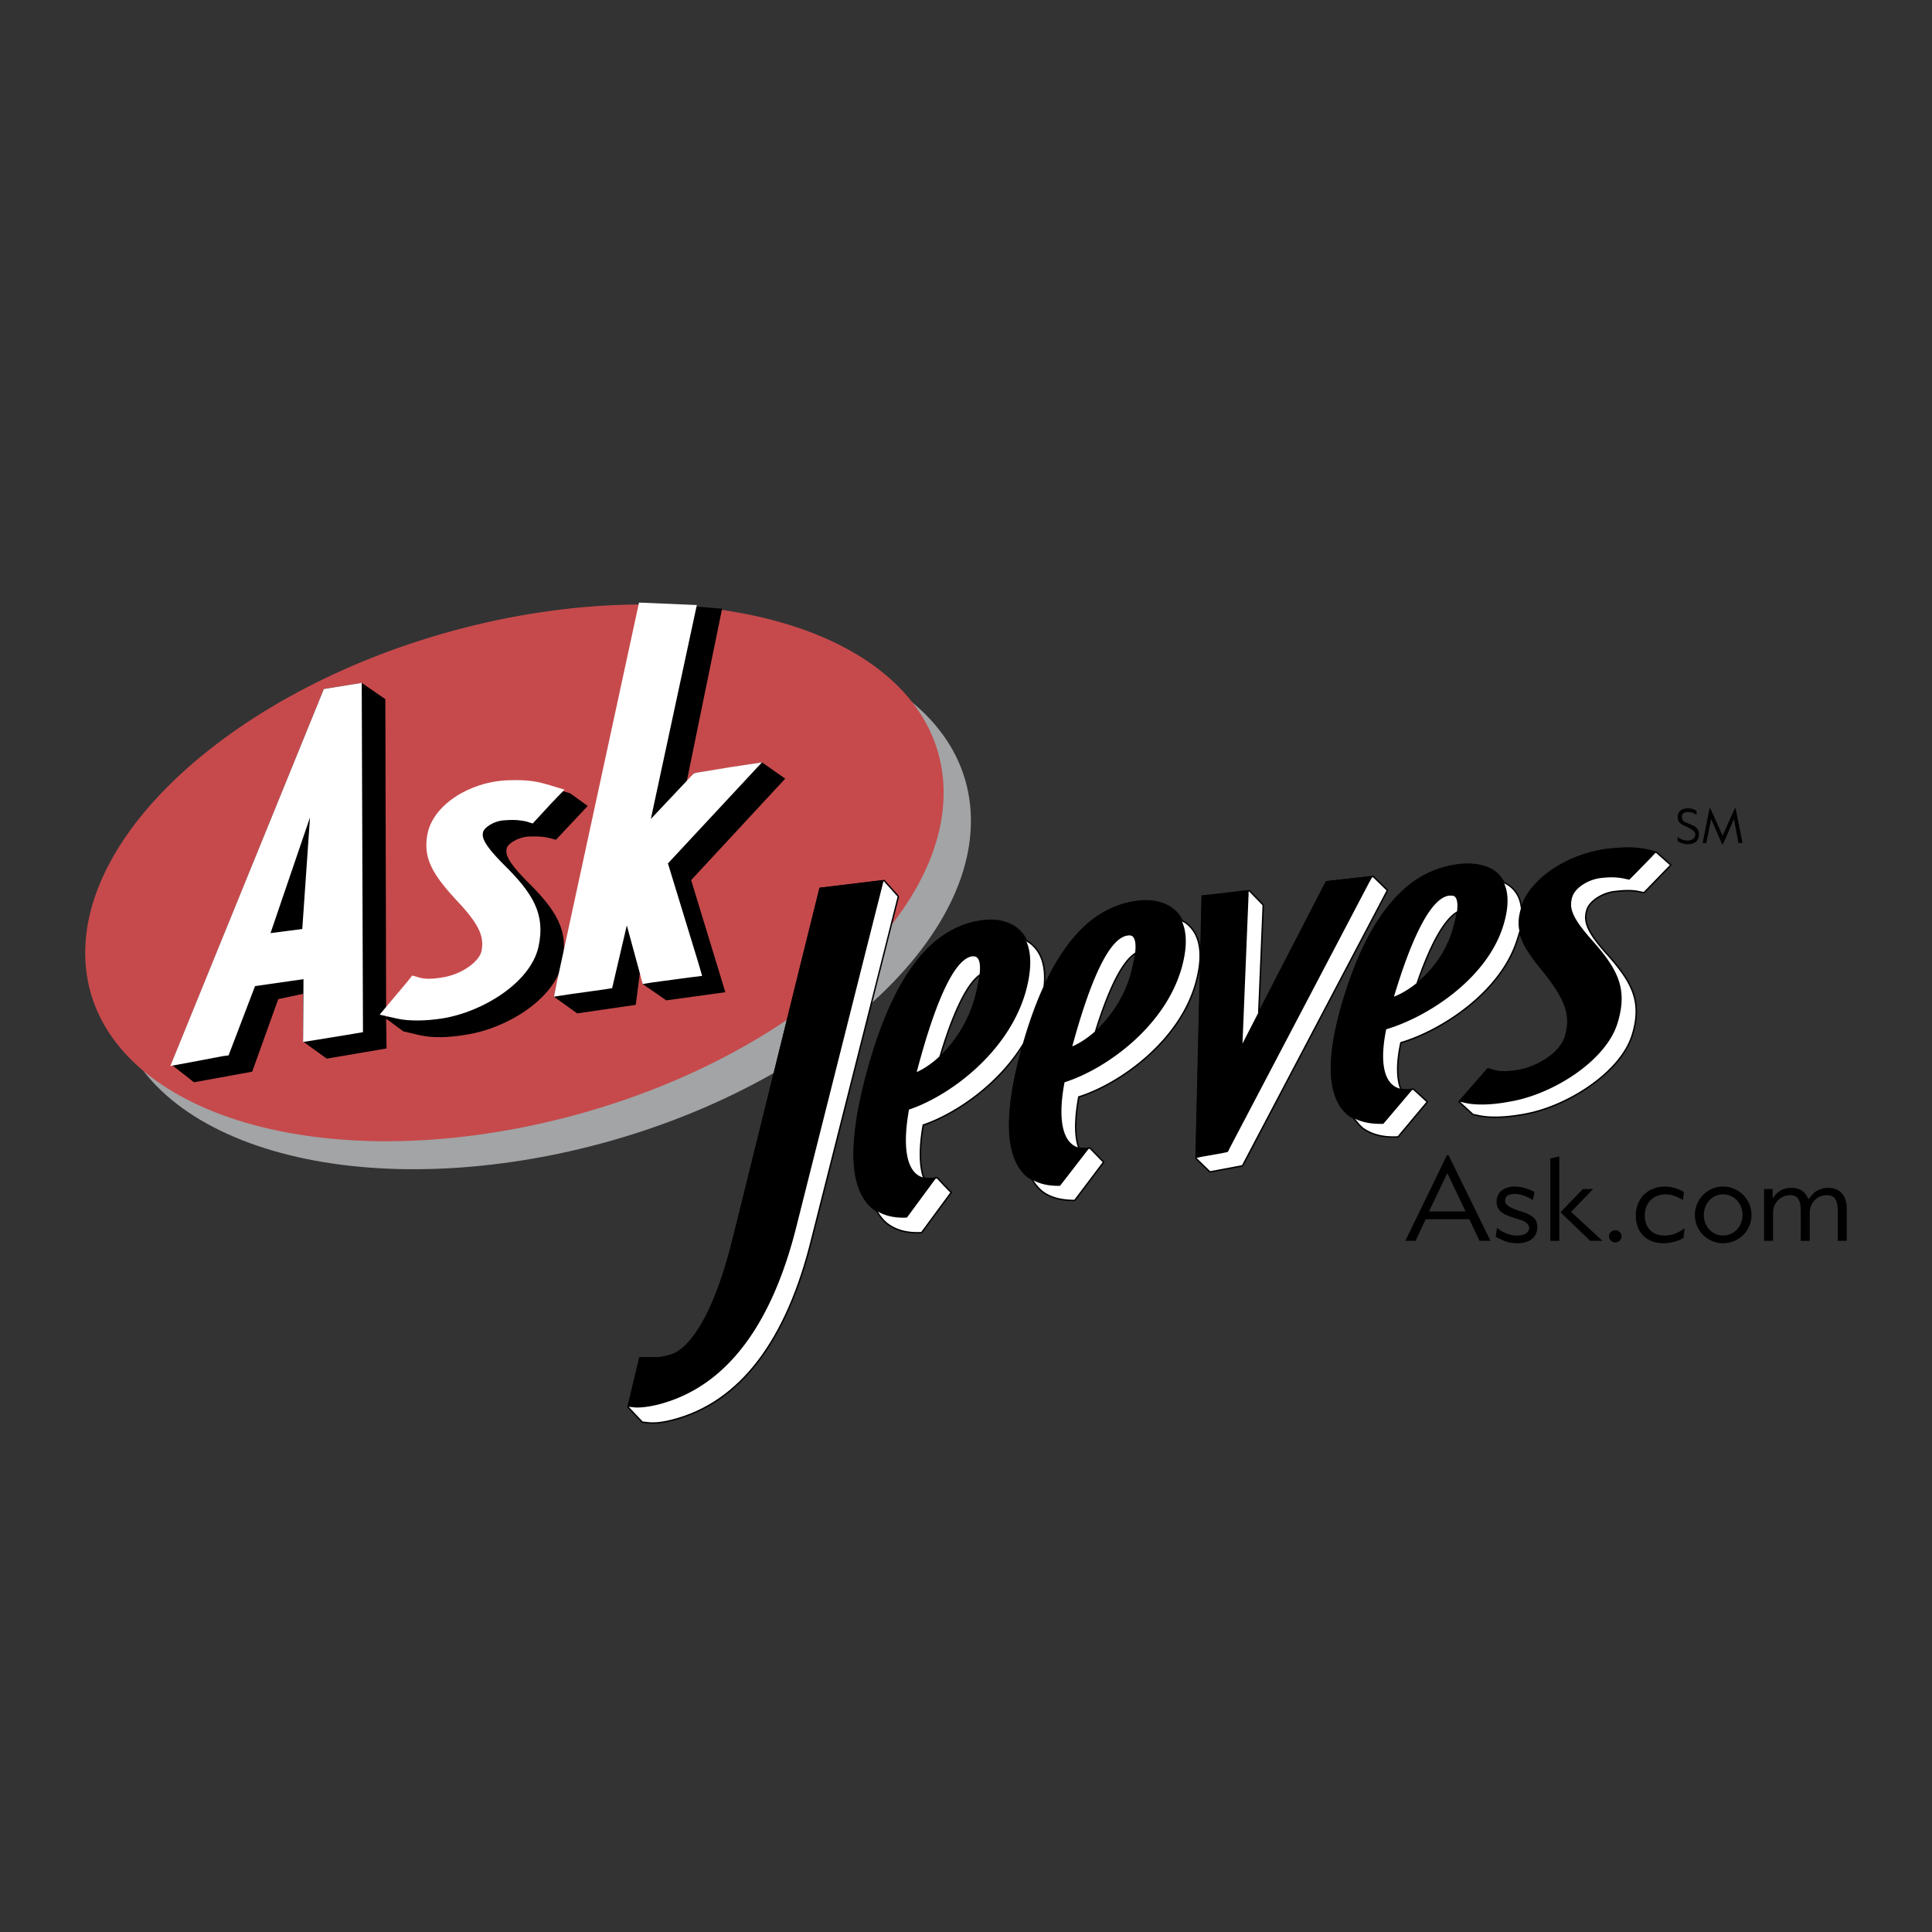<svg xmlns="http://www.w3.org/2000/svg" width="2500" height="2500" viewBox="0 0 192.756 192.756"><rect x="0" y="0" width="192.756" height="192.756" fill="#333333" stroke="none"/><path fill-rule="evenodd" clip-rule="evenodd" fill="#fff" fill-opacity="0" d="M0 0h192.756v192.756H0V0z"/><path d="M54.574 115.338c23.645-4.596 42.577-19.721 42.292-33.749-.284-14.069-19.663-21.754-43.348-17.159-23.644 4.595-42.576 19.68-42.292 33.75.284 14.068 19.663 21.713 43.348 17.158z" fill-rule="evenodd" clip-rule="evenodd" fill="#a2a4a6"/><path d="M51.852 112.533c23.645-4.596 42.576-19.681 42.292-33.75-.285-14.069-19.663-21.713-43.348-17.158C27.151 66.219 8.22 81.345 8.504 95.373c.285 14.068 19.704 21.754 43.348 17.16z" fill-rule="evenodd" clip-rule="evenodd" fill="#c64a4c"/><path d="M38.445 69.756l-2.356-1.626-3.778.61-15.235 37.45 2.275 1.789 5.81-1.057 2.6-7.238 2.478-.529v4.758l2.356 1.707 5.972-1.016-.04-2.969 1.706 1.262 1.747.406c1.137.244 2.763.244 4.59-.082 3.941-.609 8.694-3.496 9.507-7.075.731-3.334-.61-5.367-3.494-8.213-2.235-2.277-2.113-2.847-2.031-3.294.081-.406 1.016-1.098 2.193-1.179 1.138-.041 1.666.041 2.113.162l.609.163 3.169-3.375-1.747-1.26-1.747-.529c-.894-.244-1.747-.488-3.94-.407-3.86.163-7.354 2.48-7.963 5.286-.447 2.155.163 3.7 2.559 6.343 2.519 2.643 3.128 3.862 2.804 5.449-.244.976-1.869 2.276-3.941 2.603-1.016.162-1.666.162-2.275 0l-.691-.203-3.168 3.822-.082-31.758z" fill-rule="evenodd" clip-rule="evenodd"/><path fill-rule="evenodd" clip-rule="evenodd" d="M78.34 77.686l-2.316-1.627-6.784 1.098-.975 2.033 3.778-18.46-2.519-.204-6.256 2.562-8.003 36.351 2.315 1.666 5.85-.853.488-3.781.203 1.709 2.356 1.625 5.891-.813-3.412-11.182 9.384-10.124z"/><path d="M53.721 94.479c.731-3.293-.569-5.367-3.453-8.213-2.275-2.277-2.153-2.847-2.072-3.253.122-.447 1.056-1.139 2.234-1.179 1.097-.082 1.666.041 2.072.122l.65.204.447-.488 1.462-1.586 1.26-1.301-1.747-.529c-.894-.244-1.747-.488-3.94-.407-3.859.163-7.354 2.48-7.963 5.245-.447 2.196.163 3.741 2.56 6.384 2.519 2.643 3.128 3.863 2.803 5.449-.244.976-1.869 2.277-3.941 2.602-1.016.164-1.666.164-2.275 0l-.69-.203-.447.57-2.803 3.334 1.788.406c1.138.244 2.763.244 4.55-.041 3.939-.652 8.692-3.538 9.505-7.116zM76.024 76.059l-3.209.488-3.21.529-.365.081-.284.284-4.022 4.27 4.59-21.347-5.769-.244-8.166 37.734-.324 1.585 1.584-.244 3.494-.488.731-.121 1.463-6.263 1.34 4.921.244.936.975-.164 3.656-.489 1.3-.162-.365-1.26-3.047-9.962 9.384-10.084zM36.211 102.041l-.122-33.911-3.778.61-15.316 37.612 1.991-.365 3.209-.611.609-.08 2.641-6.912 4.835-.691-.041 6.262 1.3-.203 3.738-.611.934-.162v-.938zm-9.222-8.945l3.94-11.548-.771 11.141-3.169.407z" fill-rule="evenodd" clip-rule="evenodd" fill="#fff"/><path d="M169.262 81.304c-.041-.041-.082-.041-.123-.081a1.247 1.247 0 0 0-.73-.204c-.406 0-.609.163-.609.488 0 .122.041.285.121.366.123.122.244.163.609.325.365.163.529.204.65.325.244.204.324.447.324.732 0 .61-.404.976-1.137.976-.324 0-.65-.122-.975-.285l-.041-.447c.326.244.691.366 1.016.366.447 0 .771-.244.771-.61a.443.443 0 0 0-.244-.406c-.08-.082-.162-.122-.527-.326-.447-.203-.568-.244-.689-.366-.205-.122-.285-.366-.285-.651 0-.528.365-.854 1.016-.854.285 0 .527.041.854.244v.408h-.001zM170.561 80.654l-.69 3.456h.365l.489-2.399 1.095 2.521h.082l1.096-2.521.447 2.399h.407l-.69-3.456h-.082l-1.219 2.724-1.218-2.724h-.082z" fill-rule="evenodd" clip-rule="evenodd"/><path d="M89.634 89.437l-1.422-1.585-6.378.772-8.613 34.724c-1.666 6.832-3.575 9.76-4.875 10.979-.528.488-1.057.814-1.625.936-.569.162-.894.203-1.341.203h-1.544l-1.178 4.92 1.422 1.504.771.082c.082 0 .854.082 2.235-.285 6.703-1.707 11.416-7.848 13.934-18.174l8.614-34.076z" fill-rule="evenodd" clip-rule="evenodd" fill="#fff"/><path d="M89.634 89.437l-1.422-1.585-6.378.772-8.613 34.724c-1.666 6.832-3.575 9.76-4.875 10.979-.528.488-1.057.814-1.625.936-.569.162-.894.203-1.341.203h-1.544l-1.178 4.92 1.422 1.504.771.082c.082 0 .854.082 2.235-.285 6.703-1.707 11.416-7.848 13.934-18.174l8.614-34.076" fill="none" stroke="#000" stroke-width=".142" stroke-miterlimit="2.613"/><path fill-rule="evenodd" clip-rule="evenodd" fill="#fff" d="M138.426 88.827l-1.422-1.383-4.672.529-6.744 13.052.447-10.734-1.381-1.423-4.713.528-.609 26.186 1.381 1.342 3.25-.61 14.463-27.487z"/><path fill="none" stroke="#000" stroke-width=".142" stroke-miterlimit="2.613" d="M138.426 88.827l-1.422-1.383-4.672.529-6.744 13.052.447-10.734-1.381-1.423-4.713.528-.609 26.186 1.381 1.342 3.25-.61 14.463-27.487"/><path d="M160.283 95.129c-2.072-2.318-2.275-3.294-1.951-4.351.244-.854 1.545-1.708 2.805-1.83 1.016-.122 1.664-.122 2.314 0l.568.122 2.682-2.765-1.422-1.26-.568-.163c-.895-.203-1.746-.406-4.104-.163-1.949.204-3.9.895-5.605 1.993-1.625 1.098-2.764 2.439-3.17 3.781 0 .041 0 .041-.039.081-.123-1.138-.65-1.789-1.18-2.195a2.561 2.561 0 0 0-.568-.325 3.58 3.58 0 0 0-.812-1.017c-.854-.65-2.113-.936-3.574-.772-1.625.163-3.129.731-4.51 1.667-3.047 2.155-5.484 6.262-7.232 12.32-1.666 5.734-1.381 9.475.732 11.061a2.7 2.7 0 0 1 .445.285c.285.365.57.73.936 1.016.895.609 2.031.895 3.453.814l2.926-3.498c-.041 0-1.383-1.26-1.383-1.26h-.121c-.406.08-.812.08-1.137 0-.406-1.018-.447-2.604 0-4.637 3.98-1.178 10.033-5 11.658-10.409.082-.244.162-.488.203-.691.203.976.812 2.074 2.113 3.66 2.52 3.09 3.088 4.676 2.438 6.871-.244.691-.812 1.463-1.707 2.074a7.815 7.815 0 0 1-2.924 1.26c-1.139.162-1.869.203-2.52 0l-.568-.162-2.885 3.293 1.381 1.26.568.123c1.098.244 2.764.203 4.672-.162 4.186-.773 9.467-4.107 10.645-7.848 1.056-3.374 0-5.327-2.559-8.173zm-14.869-4.147a16.617 16.617 0 0 1-.447 1.87c-.65 2.155-2.031 4.025-3.574 5.246 1.095-3.213 2.517-6.263 4.021-7.116z" fill-rule="evenodd" clip-rule="evenodd" fill="#fff"/><path d="M160.283 95.129c-2.072-2.318-2.275-3.294-1.951-4.351.244-.854 1.545-1.708 2.805-1.83 1.016-.122 1.664-.122 2.314 0l.568.122 2.682-2.765-1.422-1.26-.568-.163c-.895-.203-1.746-.406-4.104-.163-1.949.204-3.9.895-5.605 1.993-1.625 1.098-2.764 2.439-3.17 3.781l-.039.081c-.123-1.138-.65-1.789-1.18-2.195a2.561 2.561 0 0 0-.568-.325 3.58 3.58 0 0 0-.812-1.017c-.854-.65-2.113-.936-3.574-.772-1.625.163-3.129.731-4.51 1.667-3.047 2.155-5.484 6.262-7.232 12.32-1.666 5.734-1.381 9.475.732 11.061a2.7 2.7 0 0 1 .445.285c.285.365.57.73.936 1.016.895.609 2.031.895 3.453.814l2.926-3.498-1.383-1.26h-.121c-.406.08-.812.08-1.137 0-.406-1.018-.447-2.604 0-4.637 3.98-1.178 10.033-5 11.658-10.409.082-.244.162-.488.203-.691.203.976.812 2.074 2.113 3.66 2.52 3.09 3.088 4.676 2.438 6.871-.244.691-.812 1.463-1.707 2.074a7.815 7.815 0 0 1-2.924 1.26c-1.139.162-1.869.203-2.52 0l-.568-.162-2.885 3.293 1.381 1.26.568.123c1.098.244 2.764.203 4.672-.162 4.186-.773 9.467-4.107 10.645-7.848 1.056-3.374 0-5.327-2.559-8.173m-14.869-4.147a16.617 16.617 0 0 1-.447 1.87c-.65 2.155-2.031 4.025-3.574 5.246 1.095-3.213 2.517-6.263 4.021-7.116" fill="none" stroke="#000" stroke-width=".142" stroke-miterlimit="2.613"/><path d="M118.52 92.242c-.203-.163-.365-.285-.568-.366-.244-.488-.529-.854-.854-1.098-.854-.732-2.113-1.017-3.535-.854-1.666.203-3.127.813-4.551 1.871-1.826 1.423-3.453 3.66-4.834 6.668.244-2.317-.447-3.537-1.178-4.188-.162-.163-.365-.285-.568-.407a3.643 3.643 0 0 0-.854-1.139c-.854-.731-2.113-1.057-3.535-.854-1.665.204-3.127.854-4.509 1.952-3.047 2.439-5.484 7.197-7.231 14.068-1.666 6.547-1.422 10.775.731 12.605.163.121.284.244.447.324.244.447.569.855.935 1.18.894.732 2.072 1.059 3.534.977l2.966-4.025c-.081 0-1.422-1.465-1.422-1.465-.041 0-.122.041-.203.041-.406.082-.812.082-1.138-.041-.406-1.139-.447-2.928-.041-5.244 3.128-1.059 7.476-3.945 9.993-8.092-.08.365-.203.732-.283 1.139-1.666 6.262-1.422 10.369.73 12.117.123.08.285.162.447.283.244.447.568.814.934 1.139.814.65 1.91.936 3.291.936l2.885-3.822-1.381-1.422c-.406.08-.771.08-1.098 0-.406-1.139-.406-2.848 0-5.084 4.023-1.26 10.076-5.488 11.701-11.426.935-3.414.081-5-.811-5.773zm-20.719 5.002a19.24 19.24 0 0 1-.447 2.195c-.65 2.48-2.032 4.594-3.576 6.018 1.097-3.699 2.518-7.197 4.023-8.213zm15.517-2.156c-.08.528-.203 1.22-.445 2.115-.65 2.357-2.072 4.391-3.576 5.732 1.098-3.537 2.478-6.912 4.021-7.847z" fill-rule="evenodd" clip-rule="evenodd" fill="#fff"/><path d="M118.52 92.242c-.203-.163-.365-.285-.568-.366-.244-.488-.529-.854-.854-1.098-.854-.732-2.113-1.017-3.535-.854-1.666.203-3.127.813-4.551 1.871-1.826 1.423-3.453 3.66-4.834 6.668.244-2.317-.447-3.537-1.178-4.188-.162-.163-.365-.285-.568-.407a3.643 3.643 0 0 0-.854-1.139c-.854-.731-2.113-1.057-3.535-.854-1.665.204-3.127.854-4.509 1.952-3.047 2.439-5.484 7.197-7.231 14.068-1.666 6.547-1.422 10.775.731 12.605.163.121.284.244.447.324.244.447.569.855.935 1.18.894.732 2.072 1.059 3.534.977l2.966-4.025c-.081 0-1.422-1.465-1.422-1.465-.041 0-.122.041-.203.041-.406.082-.812.082-1.138-.041-.406-1.139-.447-2.928-.041-5.244 3.128-1.059 7.476-3.945 9.993-8.092-.08.365-.203.732-.283 1.139-1.666 6.262-1.422 10.369.73 12.117.123.08.285.162.447.283.244.447.568.814.934 1.139.814.65 1.91.936 3.291.936l2.885-3.822-1.381-1.422c-.406.08-.771.08-1.098 0-.406-1.139-.406-2.848 0-5.084 4.023-1.26 10.076-5.488 11.701-11.426.935-3.414.081-5-.811-5.773m-20.719 5.002a19.24 19.24 0 0 1-.447 2.195c-.65 2.48-2.032 4.594-3.576 6.018 1.097-3.699 2.518-7.197 4.023-8.213m15.517-2.156c-.08.528-.203 1.22-.445 2.115-.65 2.357-2.072 4.391-3.576 5.732 1.098-3.537 2.478-6.912 4.021-7.847" fill="none" stroke="#000" stroke-width=".142" stroke-miterlimit="2.613"/><path d="M81.752 88.583l-1.666 6.709-6.906 28.015c-1.666 6.873-3.575 9.76-4.875 10.979-.528.488-1.056.814-1.625.936-.568.162-.894.203-1.381.203h-1.503l-.975 4.066-.203.854.812.082c.082 0 .854.041 2.194-.285 6.744-1.707 11.416-7.807 13.935-18.176l6.947-27.568 1.666-6.587-6.42.772zM136.109 87.485l-3.25.366-.568.081-.244.447-8.084 15.736.609-14.882v-.406l-.568.041-3.209.406-.895.081v.651l-.609 25.088v.447l.568-.121 2.073-.367.568-.121.244-.489 13.854-26.389.365-.65-.854.081zM158.861 93.828c-2.113-2.358-2.316-3.293-1.99-4.351.283-.895 1.543-1.708 2.803-1.87 1.016-.122 1.705-.082 2.314.041l.57.122.445-.447 1.789-1.83.447-.488-.611-.122c-.893-.244-1.705-.447-4.062-.203-1.949.203-3.939.895-5.605 2.033-1.625 1.098-2.764 2.439-3.168 3.741-.57 1.87-.447 3.212 1.908 6.1 2.52 3.09 3.088 4.717 2.438 6.871-.244.732-.812 1.465-1.705 2.074a6.7 6.7 0 0 1-2.926 1.26c-1.137.203-1.869.203-2.52 0l-.609-.162-.486.568-1.91 2.197-.447.527.529.123c1.137.283 2.803.244 4.672-.123 4.225-.73 9.506-4.066 10.643-7.807 1.056-3.416.04-5.367-2.519-8.254zM93.453 117.451c-.04 0-.122.041-.203.041-2.478.488-3.412-2.033-2.559-6.789 4.022-1.342 10.034-5.734 11.7-11.955.936-3.579.041-5.246-.854-6.018-.854-.772-2.111-1.098-3.533-.895-1.667.203-3.129.854-4.551 1.952-3.047 2.439-5.443 7.197-7.19 14.068-1.666 6.547-1.422 10.816.731 12.605.853.732 2.031 1.098 3.494 1.016l2.965-4.025zm-1.991-10.49c1.341-5.123 3.372-11.222 5.525-11.547.243 0 .366 0 .487.122.326.285.529 1.138-.162 3.863-.975 3.66-3.575 6.546-5.85 7.562zM108.688 114.525c-2.396.406-3.33-2.033-2.479-6.547 4.023-1.262 10.035-5.49 11.701-11.467.934-3.375.041-5.001-.854-5.774-.854-.732-2.113-1.017-3.535-.854-1.664.204-3.127.813-4.549 1.871-3.047 2.358-5.484 6.873-7.232 13.5-1.625 6.262-1.381 10.369.771 12.117.814.65 1.91.977 3.252.936l2.925-3.782zM106.98 104.4c1.342-4.92 3.332-10.776 5.525-11.061.244-.041.367 0 .488.082.324.284.527 1.139-.162 3.741-.974 3.496-3.575 6.262-5.851 7.238zM140.986 108.629h-.123c-2.479.447-3.412-1.789-2.559-5.938 4.021-1.178 10.074-5 11.699-10.409.936-3.09.082-4.595-.854-5.286-.812-.65-2.07-.935-3.533-.772-1.666.204-3.129.732-4.51 1.708-3.047 2.114-5.484 6.262-7.232 12.279-1.664 5.734-1.422 9.475.732 11.061.854.609 1.99.895 3.412.854l2.968-3.497zm-1.91-9.19c1.34-4.473 3.371-9.84 5.525-10.084.244 0 .406 0 .527.082.285.244.529 1.017-.203 3.375-.933 3.211-3.573 5.733-5.849 6.627zM142.57 120.867l1.828-3.822 1.828 3.822h-3.656zm-.326.774h4.348l1.016 2.154h1.098l-4.186-8.539h-.162l-4.145 8.539h1.016l1.015-2.154zM149.355 122.494c.324.285.486.365.771.488.406.203.812.285 1.219.285.771 0 1.219-.285 1.219-.773 0-.203-.123-.365-.285-.488-.203-.162-.365-.244-1.057-.447-.812-.244-1.137-.406-1.463-.65a1.323 1.323 0 0 1-.445-1.016c0-.895.689-1.506 1.787-1.506.691 0 1.26.164 1.99.529l-.162.812c-.732-.447-1.301-.609-1.828-.609-.609 0-.936.244-.936.65a.58.58 0 0 0 .244.488c.203.162.406.285 1.098.529.812.242 1.096.365 1.381.609.326.203.488.568.488 1.016 0 1.018-.732 1.627-1.99 1.627a4.09 4.09 0 0 1-.977-.121c-.365-.123-.65-.244-1.178-.529l.124-.894zM158.941 118.631l-2.193 2.277 3.129 2.887h-1.219l-2.967-2.846 2.234-2.318h1.016zm-4.265-3.049l.895-.203v8.416h-.895v-8.213zM160.527 123.348c0 .326.283.609.648.609a.623.623 0 0 0 .609-.609.624.624 0 0 0-.609-.609c-.364-.001-.648.284-.648.609zM168.002 118.916c-.65-.365-1.26-.529-1.91-.529-1.666 0-2.885 1.18-2.885 2.887 0 1.709 1.098 2.766 2.764 2.766.527 0 1.096-.121 1.584-.324.123-.041.244-.123.406-.203l.121-.977c-.486.365-.73.447-1.137.609a3.347 3.347 0 0 1-.895.123c-1.178 0-1.949-.773-1.949-1.994 0-1.26.854-2.113 2.072-2.113.527 0 1.057.162 1.746.568l.083-.813zM169.992 121.234c0-1.18.854-2.074 1.91-2.074 1.096 0 1.949.895 1.949 2.074 0 1.139-.854 2.033-1.949 2.033-1.056.001-1.91-.894-1.91-2.033zm-.892 0a2.809 2.809 0 0 0 2.803 2.805c1.584 0 2.844-1.26 2.844-2.805a2.83 2.83 0 0 0-2.844-2.848c-1.546.001-2.803 1.262-2.803 2.848zM176.006 118.631h.852v.895h.041c.244-.365.365-.488.609-.65.326-.244.732-.365 1.219-.365.812 0 1.342.324 1.707 1.139.283-.367.406-.488.609-.691a2.335 2.335 0 0 1 1.381-.447c1.139 0 1.828.771 1.828 2.074v3.211h-.895v-3.008c0-1.059-.324-1.545-1.096-1.545-.975 0-1.707.771-1.707 1.787v2.766h-.893v-3.008c0-1.059-.326-1.545-1.016-1.545-1.016 0-1.748.771-1.748 1.787v2.766h-.893v-5.166h.002z" fill-rule="evenodd" clip-rule="evenodd"/></svg>
